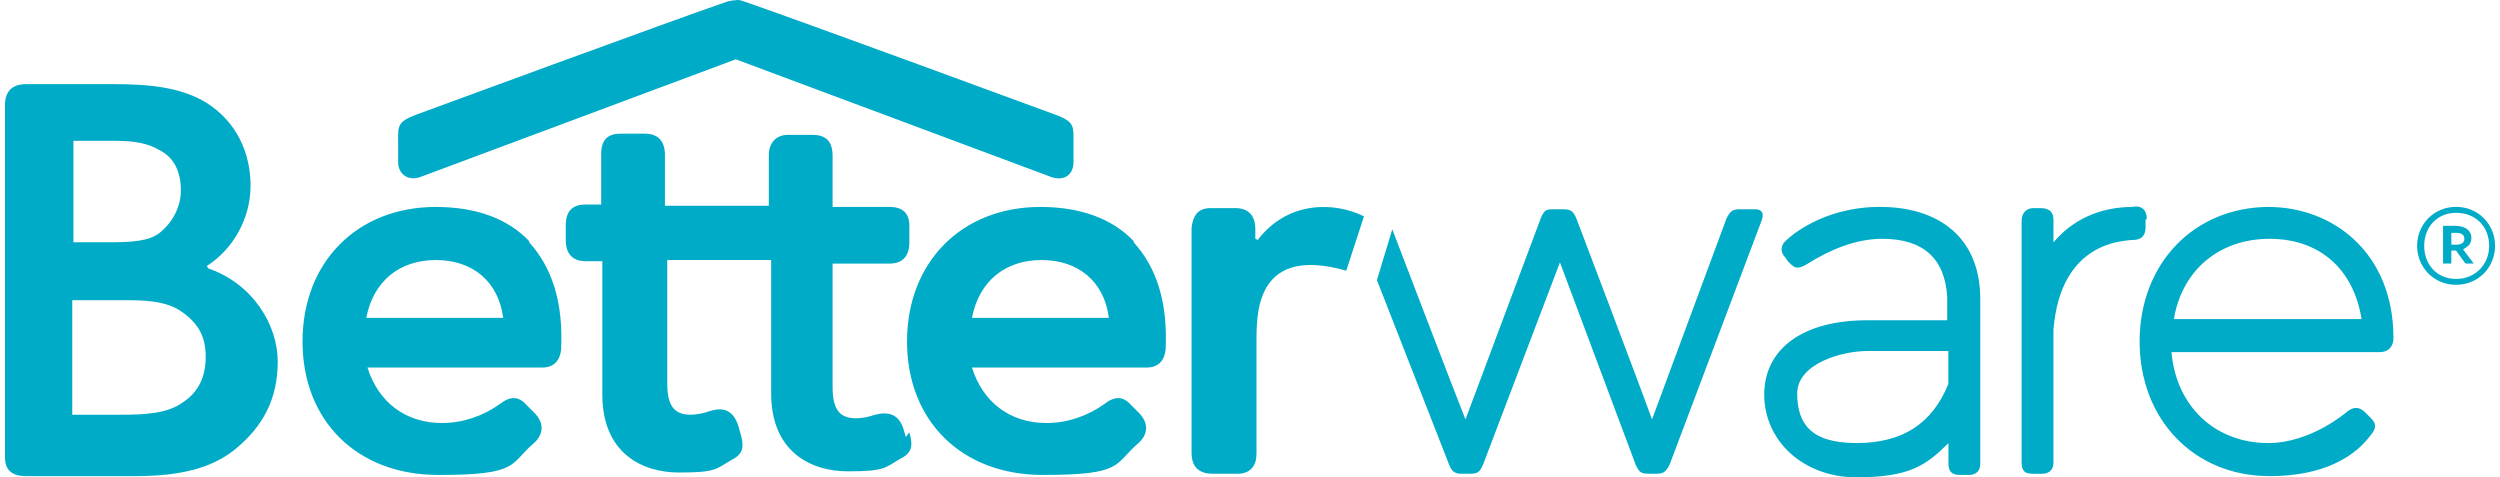 <?xml version="1.0" encoding="UTF-8"?>
<svg width="110" height="21" id="Layer_2" data-name="Layer 2" xmlns="http://www.w3.org/2000/svg" viewBox="0 0 665.04 127.47">
  <defs>
    <style>
      .cls-1 {
        fill: #00abc7;
      }
    </style>
  </defs>
  <g id="Capa_1" data-name="Capa 1">
    <path class="cls-1" d="M604.81,55.26c-20.18,0-34.69,15.14-34.69,35.95s14.51,35.95,34.69,35.95,26.17-10.09,27.12-11.04c1.26-1.58,1.58-2.84,0-4.41l-1.58-1.58c-1.58-1.58-3.15-1.58-5.05,0,0,0-9.46,8.2-20.81,8.2-14.19,0-24.6-9.78-25.86-24.28h55.5c2.84,0,3.78-1.89,3.78-3.78,0-22.7-16.08-35-33.43-35h.32ZM604.81,63.78c13.24,0,22.39,7.88,24.6,21.44h-50.14c2.21-13.24,12.3-21.44,25.54-21.44h0ZM140.01,64.41c-5.68-5.99-14.19-9.14-24.91-9.14-21.13,0-35.63,14.82-35.63,35.95s14.51,35.63,36.26,35.63,18.92-2.84,25.54-8.51c0,0,4.41-3.47.32-7.88l-2.21-2.21c-2.21-2.52-4.41-2.52-7.25-.32h0c-4.41,3.15-9.78,5.05-15.45,5.05-9.78,0-17.03-5.68-19.87-14.82h46.67c3.15,0,4.73-1.89,5.05-4.73.63-12.93-2.52-22.07-8.51-28.7h0v-.32ZM96.49,84.9c1.89-9.78,8.83-15.45,18.6-15.45s16.71,5.68,17.97,15.45h-36.58,0ZM53.92,71.03c6.94-4.41,11.67-12.61,11.67-21.44s-3.78-17.03-11.67-22.07c-6.62-4.1-14.82-5.05-24.91-5.05H5.68c-3.78,0-5.68,1.89-5.68,5.68v93.97c0,3.47,1.89,5.05,5.68,5.05h29.01c12.3,0,20.5-2.21,26.49-6.94,7.88-6.31,11.67-13.87,11.67-23.65s-6.62-20.81-18.6-24.91h0l-.32-.63ZM17.97,37.6h10.72c5.99,0,9.46.63,12.61,2.52,3.78,1.89,5.68,5.68,5.68,10.72s-2.84,9.14-5.68,11.35c-2.84,2.21-7.25,2.52-13.56,2.52h-9.46v-27.43h0l-.32.32ZM47.3,107.61c-4.1,2.84-9.78,3.15-16.4,3.15h-12.93v-30.59h12.93c5.99,0,11.98,0,16.4,3.15s6.31,6.62,6.31,11.98-1.89,9.46-6.31,12.3h0ZM527.56,123.38v-43.52c0-16.4-11.04-24.6-26.8-24.6s-24.6,8.51-24.91,8.83c-1.58,1.26-1.89,3.15-.32,4.73l.63.95c.95.95,1.26,1.26,1.89,1.58.95.32,1.89,0,3.47-.95,5.99-3.78,12.93-6.62,19.87-6.62,11.04,0,16.71,5.36,17.34,15.45v6.31h-21.44c-17.03,0-27.43,7.57-27.43,19.87s10.41,22.07,24.6,22.07,18.6-3.15,24.6-9.14v5.36c0,3.15,1.89,3.15,3.78,3.15h1.58c3.15,0,3.15-2.52,3.15-3.15h0v-.32ZM519.04,102.56c-4.41,10.72-12.3,15.77-24.6,15.77s-15.77-5.36-15.77-13.24,11.67-11.35,18.92-11.35h21.44v8.83h0ZM572.02,58.42c0-3.47-2.84-3.47-3.78-3.15-8.83,0-16.08,3.47-21.13,9.46v-5.99c0-2.52-1.58-3.15-3.47-3.15h-1.89c-1.89,0-3.15,1.26-3.15,3.47v64.33c0,3.15,1.58,3.15,3.78,3.15h1.58c3.15,0,3.15-2.52,3.15-3.15v-35.32c1.89-23.97,19.24-23.65,20.81-23.97,1.26,0,4.1,0,3.78-4.1v-1.26h0l.32-.32ZM280.65,30.67S211.27,5.12,197.4.39c-1.58-.63-2.21-.32-2.21-.32-.95,0-2.21.32-2.21.32-13.87,4.73-83.25,30.27-83.25,30.27-5.05,1.89-4.73,3.15-4.73,7.25v5.36c0,3.15,2.52,5.05,5.68,4.1l84.51-31.53,84.51,31.53c3.15.95,5.68-.63,5.68-4.1v-5.36c0-4.1.32-5.36-4.73-7.25h0ZM240.6,116.75l-.63-2.21c-1.26-3.78-3.78-4.73-7.57-3.78h0c-1.89.63-3.47.95-5.05.95-3.78,0-6.31-1.58-6.31-8.2v-33.11h15.14c3.15,0,5.36-1.58,5.36-5.68v-4.41c0-3.47-1.89-5.05-5.36-5.05h-15.14v-13.56c0-4.1-1.89-5.68-5.36-5.68h-6.62c-3.15,0-5.05,2.21-5.05,5.36v13.56h-27.75v-13.56c0-4.1-2.21-5.68-5.36-5.68h-6.62c-3.47,0-5.05,1.89-5.05,5.36v13.56h-4.1c-3.47,0-5.36,1.58-5.36,5.68v3.78c0,3.78,1.89,5.68,5.36,5.68h4.41v35.63c0,15.45,10.41,20.81,20.5,20.81s9.78-.95,14.19-3.47c3.15-1.58,3.15-3.78,2.21-6.94l-.63-2.21c-1.26-3.78-3.78-5.05-7.57-3.78h0c-1.89.63-3.47.95-5.05.95-3.78,0-6.31-1.58-6.31-8.2v-33.11h27.75v35.63c0,15.45,10.41,20.81,20.5,20.81s9.78-.95,14.19-3.47c3.15-1.58,3.15-3.78,2.21-6.94h0l-.95,1.26ZM469.22,58.73c.95-2.84-1.26-2.84-1.89-2.84h-4.1c-1.89,0-2.52.63-3.47,2.52l-19.87,53.61c-2.21-6.31-20.18-53.61-20.18-53.61-.95-2.21-1.58-2.52-3.78-2.52h-2.21c-1.89,0-2.52,0-3.47,2.21l-20.18,53.92c-3.15-7.88-19.55-50.77-19.55-50.77l-4.1,13.56,19.24,49.19c.63,1.58,1.26,2.52,3.15,2.52h2.52c1.89,0,2.52-.32,3.47-2.52l20.5-53.92,20.18,53.92c.95,2.21,1.58,2.52,3.47,2.52h2.21c1.89,0,2.52-.63,3.47-2.52l24.6-65.27h0ZM333.94,63.78v-2.52c0-4.1-2.21-5.68-5.36-5.68h-6.62c-3.47,0-4.73,2.21-5.05,5.36v59.91c0,4.1,2.21,5.68,5.68,5.68h6.62c3.47,0,5.05-2.21,5.05-5.36v-30.59c0-8.2.63-24.91,23.97-18.29l4.73-14.51c-7.57-3.78-20.18-4.41-28.38,6.31h0l-.63-.32ZM301.46,64.41c-5.68-5.99-14.19-9.14-24.91-9.14-21.13,0-35.63,14.82-35.63,35.95s14.51,35.63,36.26,35.63,18.92-2.84,25.54-8.51c0,0,4.41-3.47.32-7.88l-2.21-2.21c-2.21-2.52-4.41-2.52-7.25-.32h0c-4.41,3.15-9.78,5.05-15.45,5.05-9.78,0-17.03-5.68-19.87-14.82h46.67c3.15,0,4.73-1.89,5.05-4.73.63-12.93-2.52-22.07-8.51-28.7h0v-.32ZM258.26,84.9c1.89-9.78,8.83-15.45,18.6-15.45s16.71,5.68,17.97,15.45h-36.58ZM654.64,76.07c-5.99,0-10.41-4.73-10.41-10.41s4.41-10.41,10.41-10.41,10.41,4.73,10.41,10.41-4.41,10.41-10.41,10.41h0ZM654.64,56.84c-5.05,0-8.51,3.78-8.51,8.83s3.47,8.83,8.51,8.83,8.83-3.78,8.83-8.83-3.47-8.83-8.83-8.83h0ZM654.32,60.31c3.15,0,4.41,1.58,4.41,3.15s-.63,2.21-2.21,3.15l1.89,2.52.95,1.26h-2.21l-2.52-3.47h-1.26v3.47h-2.21v-10.09h3.15ZM654.64,65.35c1.58,0,2.21-.63,2.21-1.58s-.63-1.58-2.21-1.58-.95,0-1.26,0v3.15h1.26Z"/>
  </g>
</svg>